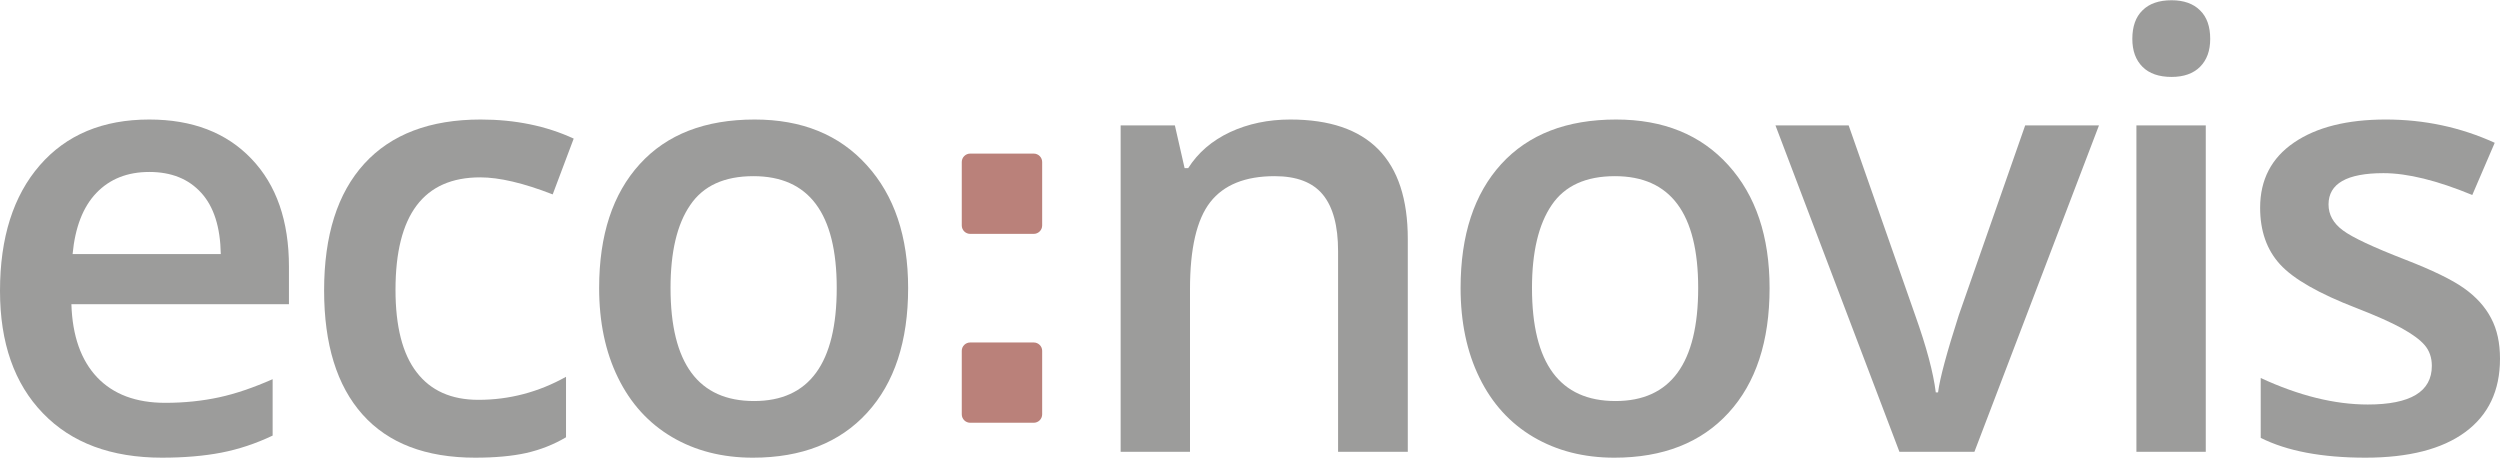 <?xml version="1.0" encoding="UTF-8"?>
<!-- Creator: CorelDRAW X7 -->
<svg xmlns="http://www.w3.org/2000/svg" xmlns:xlink="http://www.w3.org/1999/xlink" xml:space="preserve" width="202px" height="37px" version="1.1" style="shape-rendering:geometricPrecision; text-rendering:geometricPrecision; image-rendering:optimizeQuality; fill-rule:evenodd; clip-rule:evenodd" viewBox="0 0 20834 3812">
 <defs>
  <style type="text/css">
   <![CDATA[
    .fil1 {fill:#BA817A}
    .fil0 {fill:#9C9C9B;fill-rule:nonzero}
   ]]>
  </style>
 </defs>
 <g id="Ebene_x0020_1">
  <path class="fil0" d="M1244 1431c-183,0 -330,59 -441,175 -111,116 -177,286 -198,509l1235 0c-4,-225 -58,-395 -163,-510 -105,-116 -249,-174 -433,-174l0 0zm106 2381c-423,0 -754,-123 -992,-370 -239,-247 -358,-587 -358,-1020 0,-444 111,-793 332,-1047 221,-254 525,-381 912,-381 359,0 643,109 851,327 209,218 313,518 313,900l0 312 -1813 0c8,264 80,467 214,609 135,142 324,213 568,213 161,0 310,-16 449,-46 139,-30 287,-81 446,-151l0 470c-141,67 -283,114 -427,142 -145,28 -310,42 -495,42l0 0z"></path>
  <path class="fil0" d="M3960 3812c-412,0 -725,-120 -939,-360 -214,-240 -320,-585 -320,-1034 0,-458 111,-810 335,-1056 224,-245 547,-368 970,-368 287,0 546,53 775,159l-175 465c-244,-95 -445,-142 -604,-142 -471,0 -706,312 -706,937 0,305 58,534 176,687 117,153 288,230 515,230 257,0 501,-64 730,-192l0 504c-103,61 -213,104 -331,131 -117,26 -259,39 -426,39l0 0z"></path>
  <path class="fil0" d="M5588 2398c0,628 232,942 696,942 459,0 689,-314 689,-942 0,-622 -232,-932 -694,-932 -243,0 -418,80 -527,241 -110,160 -164,391 -164,691l0 0zm1980 0c0,444 -114,791 -342,1040 -228,249 -545,374 -952,374 -254,0 -479,-57 -674,-172 -195,-115 -345,-280 -450,-495 -105,-214 -157,-464 -157,-747 0,-441 113,-785 339,-1033 226,-248 545,-371 957,-371 393,0 705,126 934,380 230,253 345,594 345,1024l0 0z"></path>
  <path class="fil0" d="M11732 3763l-581 0 0 -1673c0,-209 -42,-366 -126,-469 -85,-104 -219,-155 -403,-155 -244,0 -423,72 -536,216 -113,145 -169,386 -169,726l0 1355 -578 0 0 -2720 452 0 81 356 30 0c82,-129 198,-229 349,-300 151,-70 318,-105 502,-105 652,0 979,332 979,996l0 1773 0 0z"></path>
  <path class="fil0" d="M12767 2398c0,628 232,942 696,942 459,0 689,-314 689,-942 0,-622 -231,-932 -694,-932 -242,0 -418,80 -527,241 -109,160 -164,391 -164,691l0 0zm1980 0c0,444 -114,791 -342,1040 -228,249 -545,374 -952,374 -254,0 -478,-57 -674,-172 -195,-115 -345,-280 -450,-495 -105,-214 -157,-464 -157,-747 0,-441 113,-785 339,-1033 227,-248 546,-371 957,-371 394,0 705,126 935,380 229,253 344,594 344,1024l0 0z"></path>
  <path class="fil0" d="M15829 3763l-1033 -2720 610 0 554 1581c95,266 152,481 172,644l19 0c15,-118 73,-332 173,-644l553 -1581 615 0 -1038 2720 -625 0z"></path>
  <path class="fil0" d="M18382 3763l-578 0 0 -2720 578 0 0 2720zm-612 -3441c0,-103 28,-183 85,-238 56,-56 137,-84 242,-84 101,0 181,28 237,84 57,55 85,135 85,238 0,99 -28,176 -85,233 -56,56 -136,84 -237,84 -105,0 -186,-28 -242,-84 -57,-57 -85,-134 -85,-233z"></path>
  <path class="fil0" d="M20834 2988c0,266 -97,469 -290,611 -193,142 -471,213 -831,213 -363,0 -654,-55 -873,-165l0 -499c319,148 617,221 892,221 356,0 534,-107 534,-322 0,-69 -20,-126 -59,-172 -39,-46 -104,-93 -194,-143 -90,-49 -216,-105 -376,-167 -314,-121 -526,-243 -636,-364 -111,-121 -166,-279 -166,-472 0,-233 94,-414 281,-542 188,-129 444,-193 766,-193 320,0 623,64 908,194l-187 435c-293,-121 -540,-182 -740,-182 -305,0 -458,87 -458,261 0,85 40,157 120,216 79,59 252,140 520,244 224,87 388,166 489,238 102,72 177,156 226,250 50,94 74,207 74,338l0 0z"></path>
  <path class="fil1" d="M8085 1278l530 0c38,0 70,31 70,70l0 529c0,39 -32,70 -70,70l-530 0c-38,0 -70,-31 -70,-70l0 -529c0,-39 32,-70 70,-70z"></path>
  <path class="fil1" d="M8085 2852l530 0c38,0 70,31 70,69l0 530c0,39 -32,70 -70,70l-530 0c-38,0 -70,-31 -70,-70l0 -530c0,-38 32,-69 70,-69z"></path>
 </g>
</svg>
